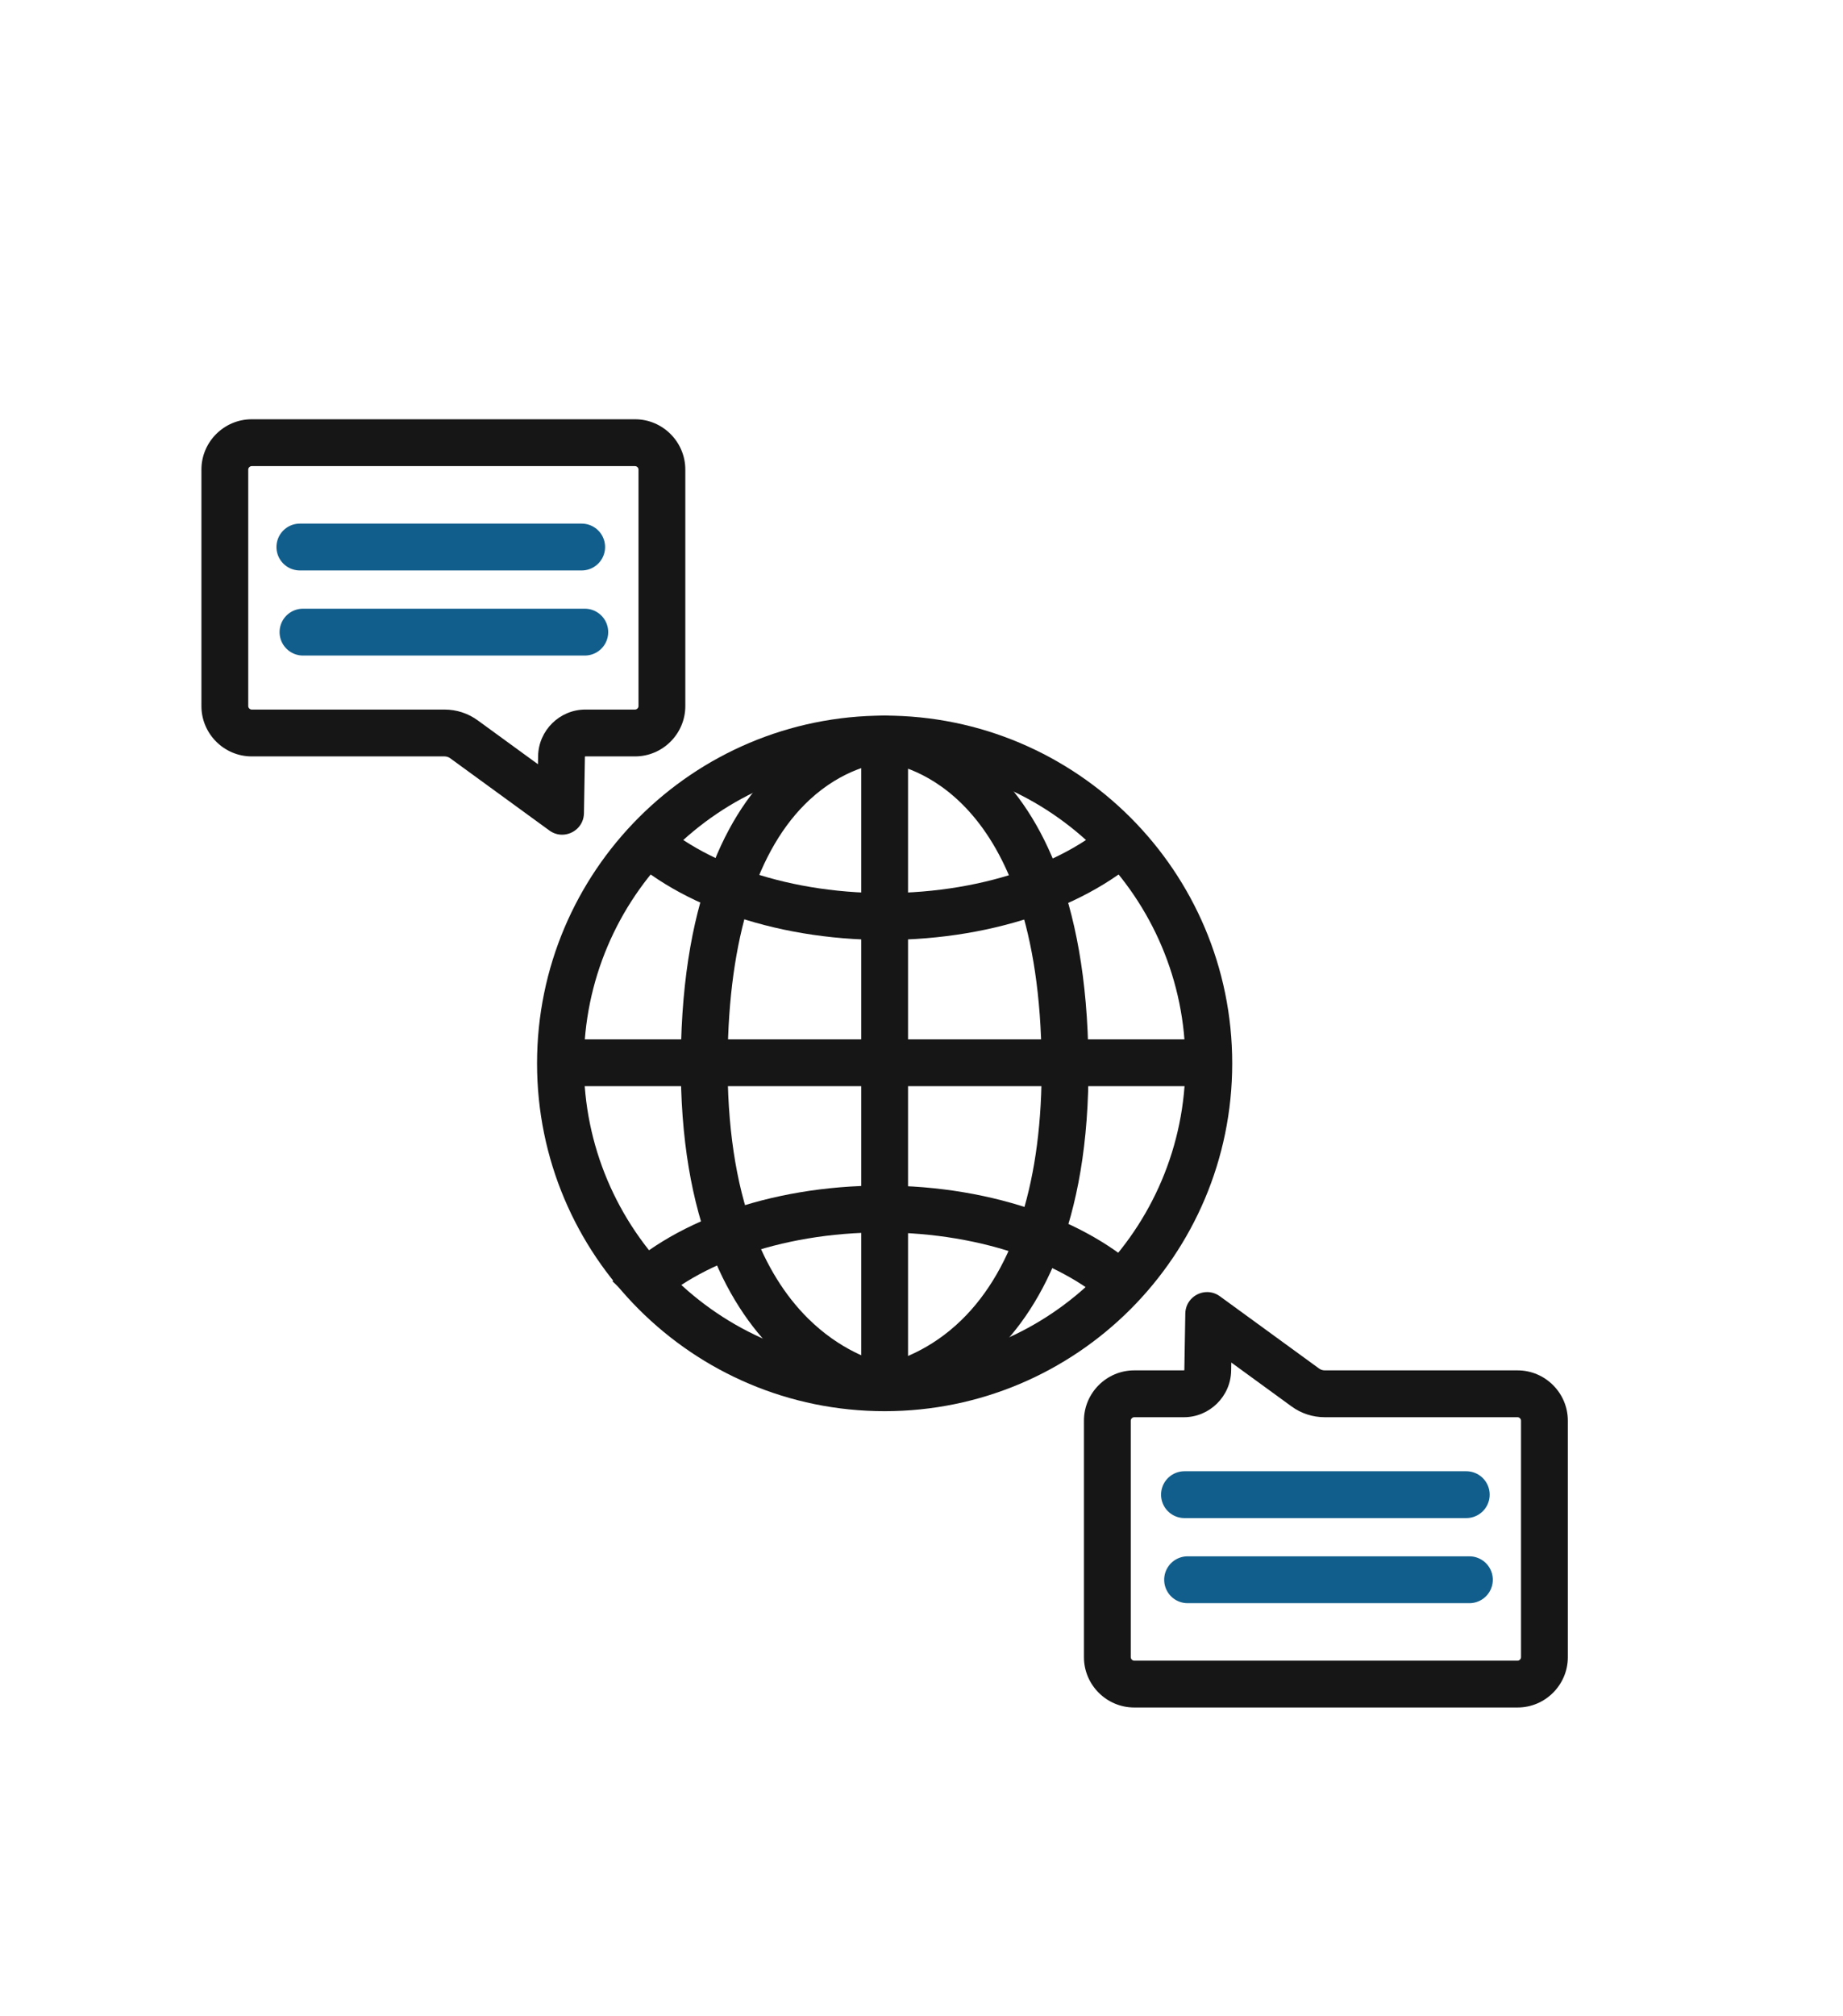 <?xml version="1.0" encoding="UTF-8" standalone="no"?> <svg xmlns:dc="http://purl.org/dc/elements/1.1/" xmlns:cc="http://creativecommons.org/ns#" xmlns:rdf="http://www.w3.org/1999/02/22-rdf-syntax-ns#" xmlns:svg="http://www.w3.org/2000/svg" xmlns="http://www.w3.org/2000/svg" viewBox="0 0 839.615 917.999" height="917.999" width="839.615" xml:space="preserve" id="svg2" version="1.1"><defs id="defs6"><clipPath id="clipPath18"><path id="path16" d="M 0,688.499 H 629.711 V 0 H 0 Z"></path></clipPath></defs><g transform="matrix(1.333,0,0,-1.333,0,917.999)" id="g10"><g id="g12"><g clip-path="url(#clipPath18)" id="g14"><g transform="translate(217.039,545.467)" id="g20"><path id="path22" style="fill:#161616;fill-opacity:1;fill-rule:nonzero;stroke:none" d="M 0,0 H -131.023 C -140.47,0 -148.2,-7.73 -148.2,-17.177 v -80.794 c 0,-9.447 7.73,-17.177 17.177,-17.177 h 65.903 c 0.698,0 1.379,-0.222 1.944,-0.633 l 33.89,-24.673 c 1.36,-0.99 2.874,-1.438 4.352,-1.438 3.816,0 7.394,2.985 7.469,7.327 l 0.33,19.279 c 0.001,0.077 0.063,0.138 0.139,0.138 H 0 c 9.448,0 17.177,7.73 17.177,17.177 v 80.794 C 17.177,-7.73 9.448,0 0,0 m 0,-16 c 0.616,0 1.177,-0.561 1.177,-1.177 v -80.794 c 0,-0.616 -0.561,-1.177 -1.177,-1.177 h -16.996 c -8.749,0 -15.988,-7.118 -16.137,-15.864 l -0.048,-2.815 -20.578,14.981 c -3.323,2.419 -7.251,3.698 -11.361,3.698 h -65.903 c -0.616,0 -1.177,0.561 -1.177,1.177 v 80.794 c 0,0.616 0.561,1.177 1.177,1.177 z"></path></g><g transform="translate(102.483,501.832)" id="g24"><path id="path26" style="fill:none;stroke:#115e8c;stroke-width:16;stroke-linecap:round;stroke-linejoin:miter;stroke-miterlimit:10;stroke-dasharray:none;stroke-opacity:1" d="M 0,0 H 96.312"></path></g><g transform="translate(103.549,472.769)" id="g28"><path id="path30" style="fill:none;stroke:#115e8c;stroke-width:16;stroke-linecap:round;stroke-linejoin:miter;stroke-miterlimit:10;stroke-dasharray:none;stroke-opacity:1" d="M 0,0 H 96.312"></path></g><g transform="translate(412.562,247.359)" id="g32"><path id="path34" style="fill:#161616;fill-opacity:1;fill-rule:nonzero;stroke:none" d="m 0,0 c -3.816,0 -7.394,-2.985 -7.468,-7.327 l -0.33,-19.279 c -0.002,-0.076 -0.064,-0.138 -0.14,-0.138 h -16.996 c -9.447,0 -17.177,-7.73 -17.177,-17.177 v -80.793 c 0,-9.448 7.73,-17.178 17.177,-17.178 h 131.023 c 9.447,0 17.177,7.73 17.177,17.178 v 80.793 c 0,9.447 -7.73,17.177 -17.177,17.177 H 40.186 c -0.698,0 -1.379,0.222 -1.943,0.633 L 4.353,-1.438 C 2.992,-0.448 1.478,0 0,0 m 8.247,-24.065 20.579,-14.981 c 3.322,-2.419 7.251,-3.698 11.36,-3.698 h 65.903 c 0.616,0 1.177,-0.561 1.177,-1.177 v -80.793 c 0,-0.617 -0.561,-1.178 -1.177,-1.178 H -24.934 c -0.616,0 -1.177,0.561 -1.177,1.178 v 80.793 c 0,0.616 0.561,1.177 1.177,1.177 h 16.996 c 8.75,0 15.989,7.118 16.137,15.864 z"></path></g><g transform="translate(502.185,149.101)" id="g36"><path id="path38" style="fill:none;stroke:#115e8c;stroke-width:16;stroke-linecap:round;stroke-linejoin:miter;stroke-miterlimit:10;stroke-dasharray:none;stroke-opacity:1" d="M 0,0 H -96.312"></path></g><g transform="translate(501.118,178.165)" id="g40"><path id="path42" style="fill:none;stroke:#115e8c;stroke-width:16;stroke-linecap:round;stroke-linejoin:miter;stroke-miterlimit:10;stroke-dasharray:none;stroke-opacity:1" d="M 0,0 H -96.312"></path></g><g transform="translate(302.334,444.258)" id="g44"><path id="path46" style="fill:#161616;fill-opacity:1;fill-rule:nonzero;stroke:none" d="m 0,0 c -0.589,0 -68.71,-1.955 -69.658,-117.192 -0.917,-111.59 69.069,-120.39 69.658,-120.39 0.589,0 70.575,7.615 69.658,119.206 C 68.71,-3.139 0.589,0 0,0 m -0.113,-16.047 c 6.499,-0.788 53.008,-9.69 53.771,-102.461 0.327,-39.769 -9.146,-70.18 -27.397,-87.946 -10.787,-10.5 -21.907,-13.902 -26.138,-14.872 -4.241,1.041 -15.445,4.648 -26.323,15.439 -7.927,7.864 -14.251,18.075 -18.794,30.349 -5.935,16.034 -8.85,35.62 -8.664,58.215 0.339,41.291 10.025,71.917 28.009,88.567 11.396,10.551 22.706,12.403 25.536,12.709"></path></g><g transform="translate(302.334,444.258)" id="g48"><path id="path50" style="fill:#161616;fill-opacity:1;fill-rule:nonzero;stroke:none" d="m 0,0 c -65.607,0 -118.791,-53.185 -118.791,-118.791 0,-65.607 53.184,-118.791 118.791,-118.791 65.607,0 118.791,53.184 118.791,118.791 C 118.791,-53.185 65.607,0 0,0 m 0,-16 c 56.679,0 102.791,-46.112 102.791,-102.791 0,-56.679 -46.112,-102.791 -102.791,-102.791 -56.679,0 -102.791,46.112 -102.791,102.791 C -102.791,-62.112 -56.679,-16 0,-16"></path></g><g transform="translate(388.604,405.836)" id="g52"><path id="path54" style="fill:none;stroke:#161616;stroke-width:16;stroke-linecap:butt;stroke-linejoin:miter;stroke-miterlimit:10;stroke-dasharray:none;stroke-opacity:1" d="m 0,0 c -17.188,-18.051 -49.386,-30.201 -86.27,-30.201 -36.885,0 -69.082,12.15 -86.27,30.201"></path></g><g transform="translate(387.656,245.529)" id="g56"><path id="path58" style="fill:none;stroke:#161616;stroke-width:16;stroke-linecap:butt;stroke-linejoin:miter;stroke-miterlimit:10;stroke-dasharray:none;stroke-opacity:1" d="m 0,0 c -17.188,18.051 -49.386,30.201 -86.27,30.201 -36.885,0 -69.082,-12.15 -86.27,-30.201"></path></g><g transform="translate(415.088,325.683)" id="g60"><path id="path62" style="fill:none;stroke:#161616;stroke-width:16;stroke-linecap:butt;stroke-linejoin:miter;stroke-miterlimit:10;stroke-dasharray:none;stroke-opacity:1" d="M 0,0 H -226.007"></path></g><g transform="translate(302.334,439.946)" id="g64"><path id="path66" style="fill:none;stroke:#161616;stroke-width:16;stroke-linecap:butt;stroke-linejoin:miter;stroke-miterlimit:10;stroke-dasharray:none;stroke-opacity:1" d="M 0,0 V -225.57"></path></g></g></g></g></svg> 